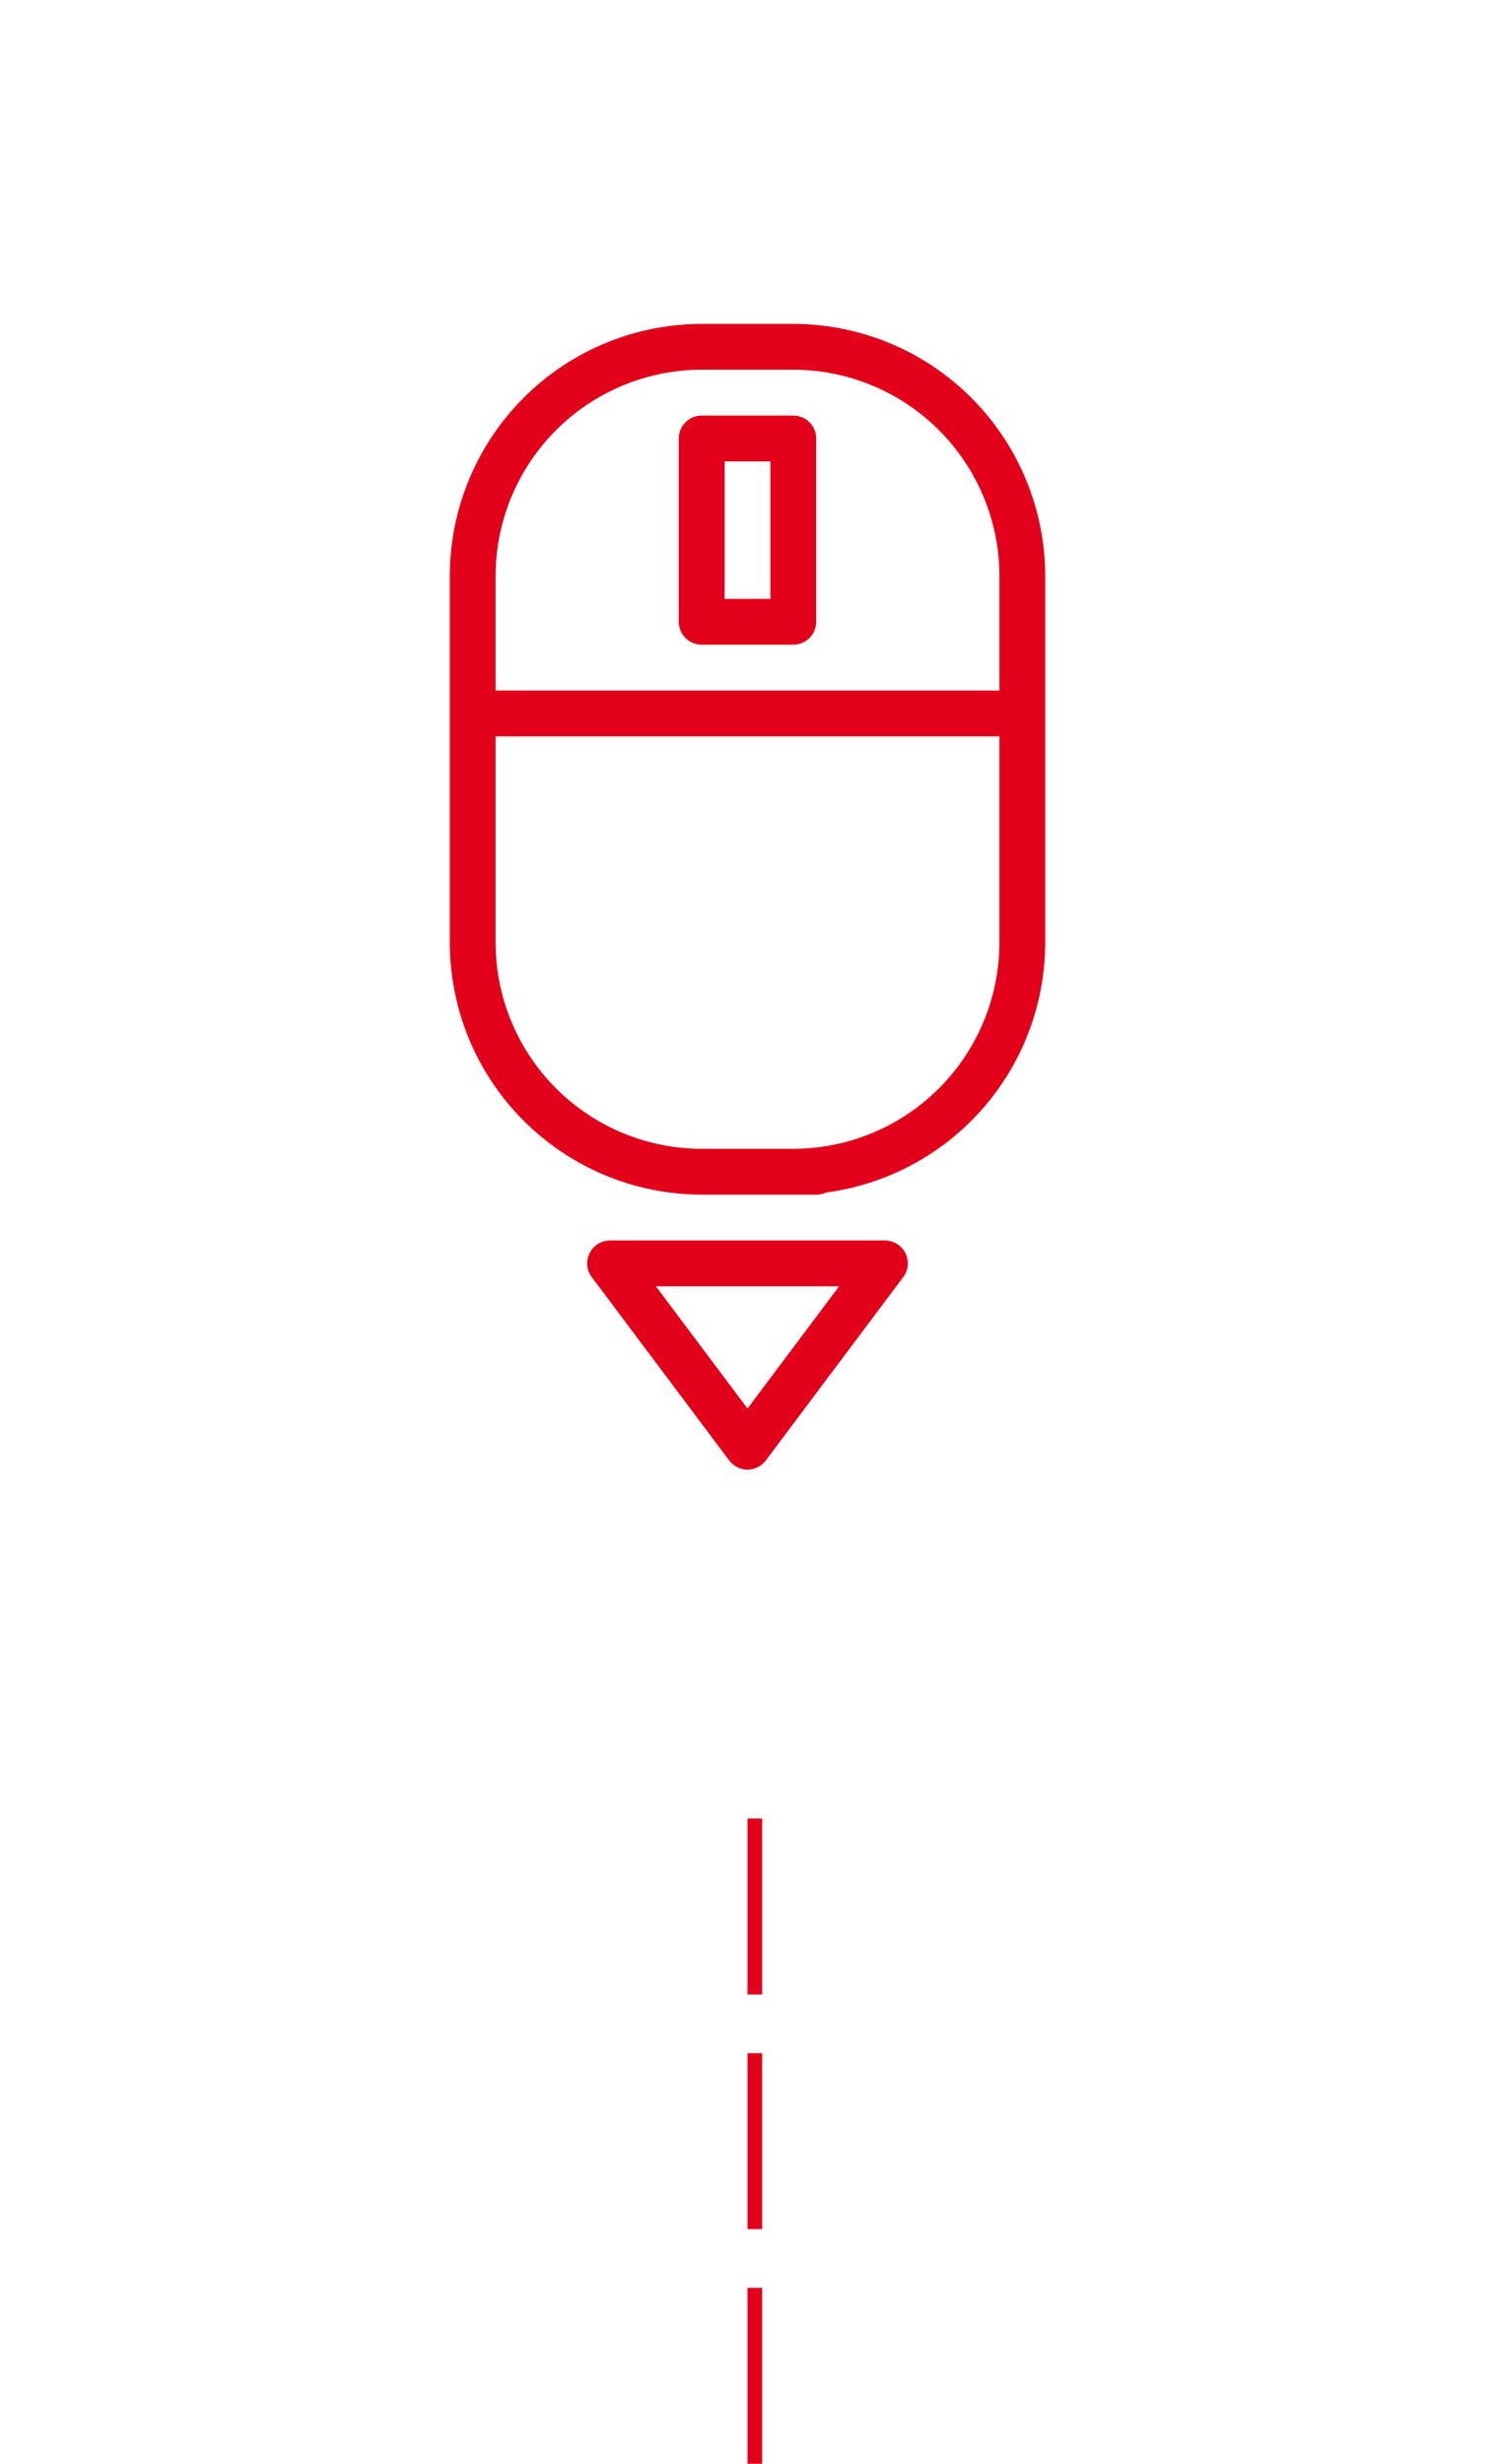 <svg width="51" height="84" viewBox="0 0 51 84" fill="none" xmlns="http://www.w3.org/2000/svg">
<line x1="25.75" y1="84" x2="25.75" y2="61" stroke="#E2001A" stroke-width="0.5" stroke-miterlimit="16" stroke-linejoin="round" stroke-dasharray="6 2"/>
<g clip-path="url(#clip0_1529_9149)">
<path d="M23.938 11.043L27.062 11.043C29.341 11.045 31.525 11.951 33.136 13.562C34.747 15.174 35.654 17.358 35.656 19.636L35.656 32.136C35.654 34.221 34.894 36.235 33.519 37.802C32.144 39.37 30.246 40.384 28.179 40.658C28.076 40.706 27.964 40.73 27.851 40.73L23.938 40.73C21.659 40.727 19.475 39.821 17.864 38.21C16.253 36.599 15.346 34.415 15.344 32.136L15.344 19.636C15.346 17.358 16.253 15.174 17.864 13.562C19.475 11.951 21.659 11.045 23.938 11.043ZM16.906 32.136C16.908 34 17.65 35.788 18.968 37.106C20.286 38.424 22.073 39.165 23.938 39.167L27.062 39.167C28.927 39.165 30.714 38.424 32.032 37.106C33.35 35.788 34.092 34 34.094 32.136L34.094 25.105L16.906 25.105L16.906 32.136ZM16.906 23.543L34.094 23.543L34.094 19.636C34.092 17.772 33.35 15.985 32.032 14.667C30.714 13.349 28.927 12.607 27.062 12.605L23.938 12.605C22.073 12.607 20.286 13.349 18.968 14.667C17.65 15.985 16.908 17.772 16.906 19.636L16.906 23.543Z" fill="#E2001A"/>
<path d="M27.062 21.98L23.938 21.98C23.73 21.98 23.532 21.898 23.385 21.751C23.239 21.605 23.156 21.406 23.156 21.199L23.156 14.949C23.156 14.742 23.239 14.543 23.385 14.396C23.532 14.25 23.73 14.168 23.938 14.168L27.062 14.168C27.27 14.168 27.468 14.25 27.615 14.396C27.761 14.543 27.844 14.742 27.844 14.949L27.844 21.199C27.844 21.406 27.761 21.605 27.615 21.751C27.468 21.898 27.27 21.98 27.062 21.98ZM26.281 15.73L24.719 15.73L24.719 20.418L26.281 20.418L26.281 15.73Z" fill="#E2001A"/>
<path d="M20.812 42.292L30.188 42.292C30.333 42.292 30.475 42.333 30.598 42.409C30.722 42.485 30.821 42.595 30.886 42.724C30.951 42.854 30.979 42.999 30.966 43.144C30.953 43.288 30.9 43.426 30.812 43.542L26.125 49.792C26.052 49.889 25.958 49.968 25.849 50.023C25.741 50.077 25.621 50.105 25.5 50.105C25.379 50.105 25.259 50.077 25.151 50.023C25.042 49.968 24.948 49.889 24.875 49.792L20.188 43.542C20.101 43.426 20.047 43.288 20.034 43.144C20.021 42.999 20.049 42.854 20.114 42.724C20.179 42.595 20.278 42.485 20.402 42.409C20.525 42.333 20.667 42.292 20.812 42.292ZM25.5 48.022L28.625 43.855L22.375 43.855L25.5 48.022Z" fill="#E2001A"/>
</g>
<defs>
<clipPath id="clip0_1529_9149">
<rect width="50" height="50" fill="white" transform="matrix(-1 -8.74228e-08 -8.74228e-08 1 50.5 0.886)"/>
</clipPath>
</defs>
</svg>
